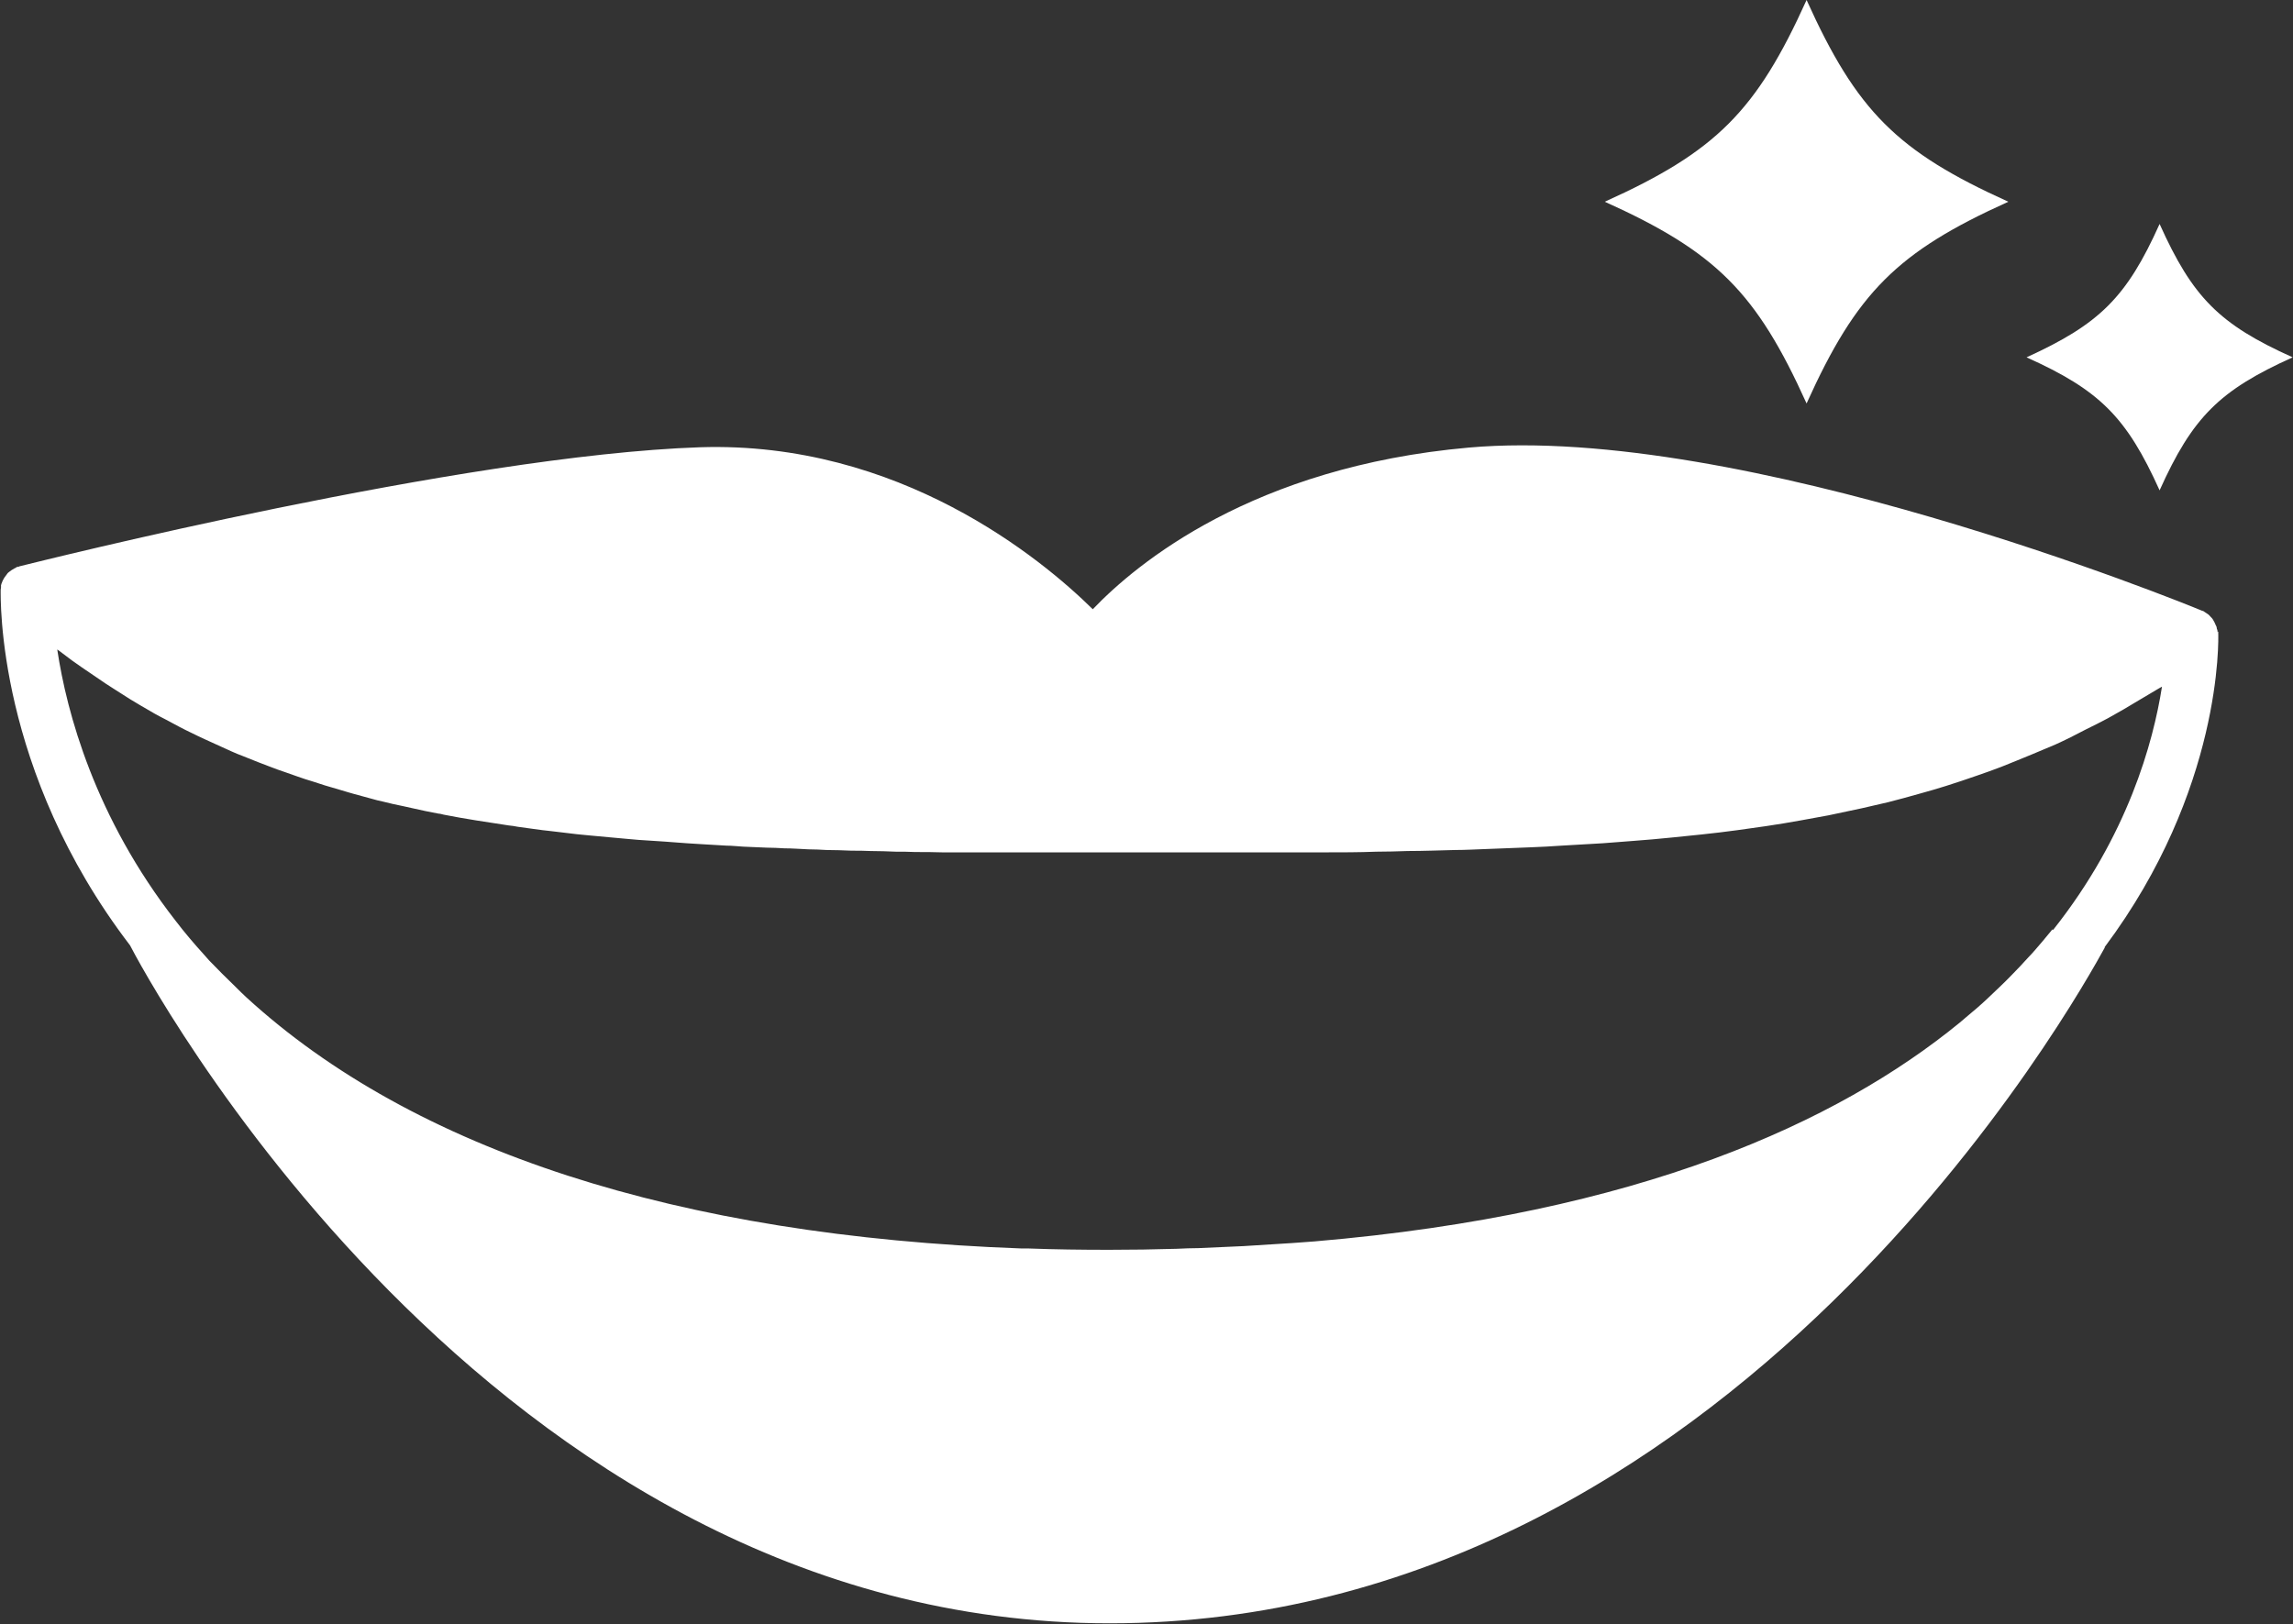 <?xml version="1.0" encoding="UTF-8"?><svg id="_レイヤー_2" xmlns="http://www.w3.org/2000/svg" viewBox="0 0 68.07 48.22"><rect x="0" y="0" width="68.07" height="48.22" fill="#333333" stroke="none"/><defs><style>.cls-1{fill:#fff;}</style></defs><g id="_1"><path class="cls-1" d="M65.83,18.77s0-.02,0-.03c0-.02-.01-.05-.02-.07,0-.03-.01-.07-.03-.1-.01-.03-.03-.06-.04-.09-.02-.03-.03-.06-.05-.09-.02-.03-.04-.05-.07-.08-.02-.02-.04-.05-.07-.07-.03-.02-.06-.04-.09-.06-.02-.01-.04-.03-.06-.04,0,0-.02,0-.02,0,0,0-.01,0-.02-.01-.55-.23-13.65-5.56-21.76-4.84-6.41.57-9.86,3.44-11.16,4.8-1.52-1.5-5.75-5-11.66-4.81-7.07.24-19.65,3.4-20.18,3.53-.02,0-.04.02-.06.02-.02,0-.04,0-.06.02-.01,0-.02.02-.04.02-.03.02-.07.04-.1.06-.03.02-.05.04-.08.06-.03.02-.05.05-.07.08-.02.03-.04.05-.06.08-.02.03-.03.06-.05.09-.01.03-.03.07-.04.1,0,.01,0,.02-.01.03,0,.02,0,.05,0,.07,0,.02-.01.05-.01.07,0,.24-.13,5.37,3.84,10.56.27.53,10.56,20.13,29.08,20.13s28.81-18.74,29.54-20.06c0,0,0-.01,0-.02,3.49-4.67,3.38-9.13,3.37-9.34,0-.01,0-.02,0-.03ZM60.92,27.6s-.04.06-.07.09c-.14.17-.28.34-.43.51-.07.08-.14.16-.21.23-.08.08-.15.17-.23.25-.09.09-.17.18-.26.27-.23.24-.47.46-.71.69-.2.19-.41.37-.64.56-.07.06-.13.11-.2.17-3.61,2.95-9.51,5.67-19.14,6.49-.22.02-.45.03-.68.05-.47.03-.94.06-1.43.09-.44.02-.89.04-1.34.06-.22,0-.43.01-.65.02-.66.02-1.33.03-2.01.03-.81,0-1.61-.01-2.4-.04-.07,0-.13,0-.2,0-10.2-.37-18.04-2.91-23-7.45-.11-.1-.22-.21-.33-.32-.27-.26-.53-.52-.78-.78-.05-.06-.1-.11-.15-.17-.3-.33-.58-.66-.84-1-2.41-3.09-3.24-6.2-3.52-8.06,0,0,0,0,.01,0,.05.04.11.08.16.12.18.14.36.27.55.4.08.06.17.11.25.17.16.11.31.21.47.32.09.06.19.12.28.18.15.09.29.19.44.28.1.06.2.12.3.18.14.08.29.17.43.25.1.06.21.11.32.17.14.08.29.15.43.23.11.06.22.11.32.16.14.07.29.14.44.21.11.05.22.1.33.15.15.07.29.13.44.2.11.05.23.1.34.14.15.06.3.12.45.18.11.04.23.09.34.13.16.06.31.12.47.17.11.04.23.08.34.12.16.06.33.11.49.16.11.04.23.07.34.11.17.05.34.1.51.15.11.03.22.07.34.1.18.05.37.1.55.15.11.03.21.06.32.08.2.05.41.1.62.14.09.02.18.04.27.06.25.06.51.11.77.16.05,0,.1.02.15.03.32.06.63.12.96.17,0,0,0,0,0,0,.32.05.64.1.97.15.09.01.18.02.27.04.24.03.48.07.73.1.12.01.24.03.35.04.22.03.45.05.67.08.13.01.27.03.41.04.22.02.43.04.65.06.15.01.29.03.44.04.22.02.43.04.65.05.15.01.31.02.46.03.22.02.44.03.67.05.16.01.32.02.48.03.23.01.45.03.68.04.16,0,.33.02.5.03.23.01.46.02.7.03.17,0,.35.01.52.02.24,0,.48.02.72.03.18,0,.36.01.54.02.24,0,.49.01.74.02.19,0,.37,0,.56.01.25,0,.51.01.76.02.19,0,.38,0,.57.01.27,0,.54,0,.81.01.19,0,.37,0,.56,0,.29,0,.59,0,.88,0,.18,0,.35,0,.53,0,.34,0,.69,0,1.04,0,.14,0,.28,0,.42,0,.5,0,1,0,1.51,0h.21c.92,0,1.81,0,2.69,0,.22,0,.43,0,.65,0,.65,0,1.29,0,1.92,0,.3,0,.59,0,.89,0,.53,0,1.06,0,1.57-.02.32,0,.63-.01.94-.02.47,0,.94-.02,1.4-.03.32,0,.64-.02.95-.03.43-.02.87-.03,1.29-.05.32-.01.62-.03.93-.05.41-.02.81-.05,1.21-.07.31-.02.61-.05.91-.07.38-.03.77-.06,1.14-.1.3-.03.59-.06.88-.09.36-.04.73-.08,1.08-.13.29-.04.57-.08.85-.12.35-.05.69-.11,1.03-.17.27-.05.55-.1.82-.15.33-.07.66-.14.99-.21.26-.06.52-.12.78-.18.32-.08.64-.17.96-.26.25-.07.5-.14.75-.22.31-.1.62-.2.93-.31.24-.08.48-.17.72-.26.31-.12.61-.25.91-.37.23-.1.46-.19.69-.29.31-.14.61-.29.91-.45.22-.11.43-.21.65-.33.31-.17.62-.35.93-.54.2-.12.39-.23.59-.35.03-.02.06-.03.09-.05-.26,1.65-1.01,4.42-3.23,7.22Z"/><path class="cls-1" d="M64.11,14.56c.98-2.18,1.78-2.97,3.95-3.95-2.18-.98-2.97-1.78-3.95-3.96-.98,2.18-1.78,2.97-3.95,3.96,2.18.98,2.97,1.78,3.95,3.95Z"/><path class="cls-1" d="M53.63,11.98c1.49-3.3,2.69-4.5,5.99-5.99-3.3-1.49-4.5-2.69-5.99-5.99-1.49,3.3-2.69,4.5-5.99,5.99,3.3,1.49,4.5,2.69,5.99,5.99Z"/></g></svg>
